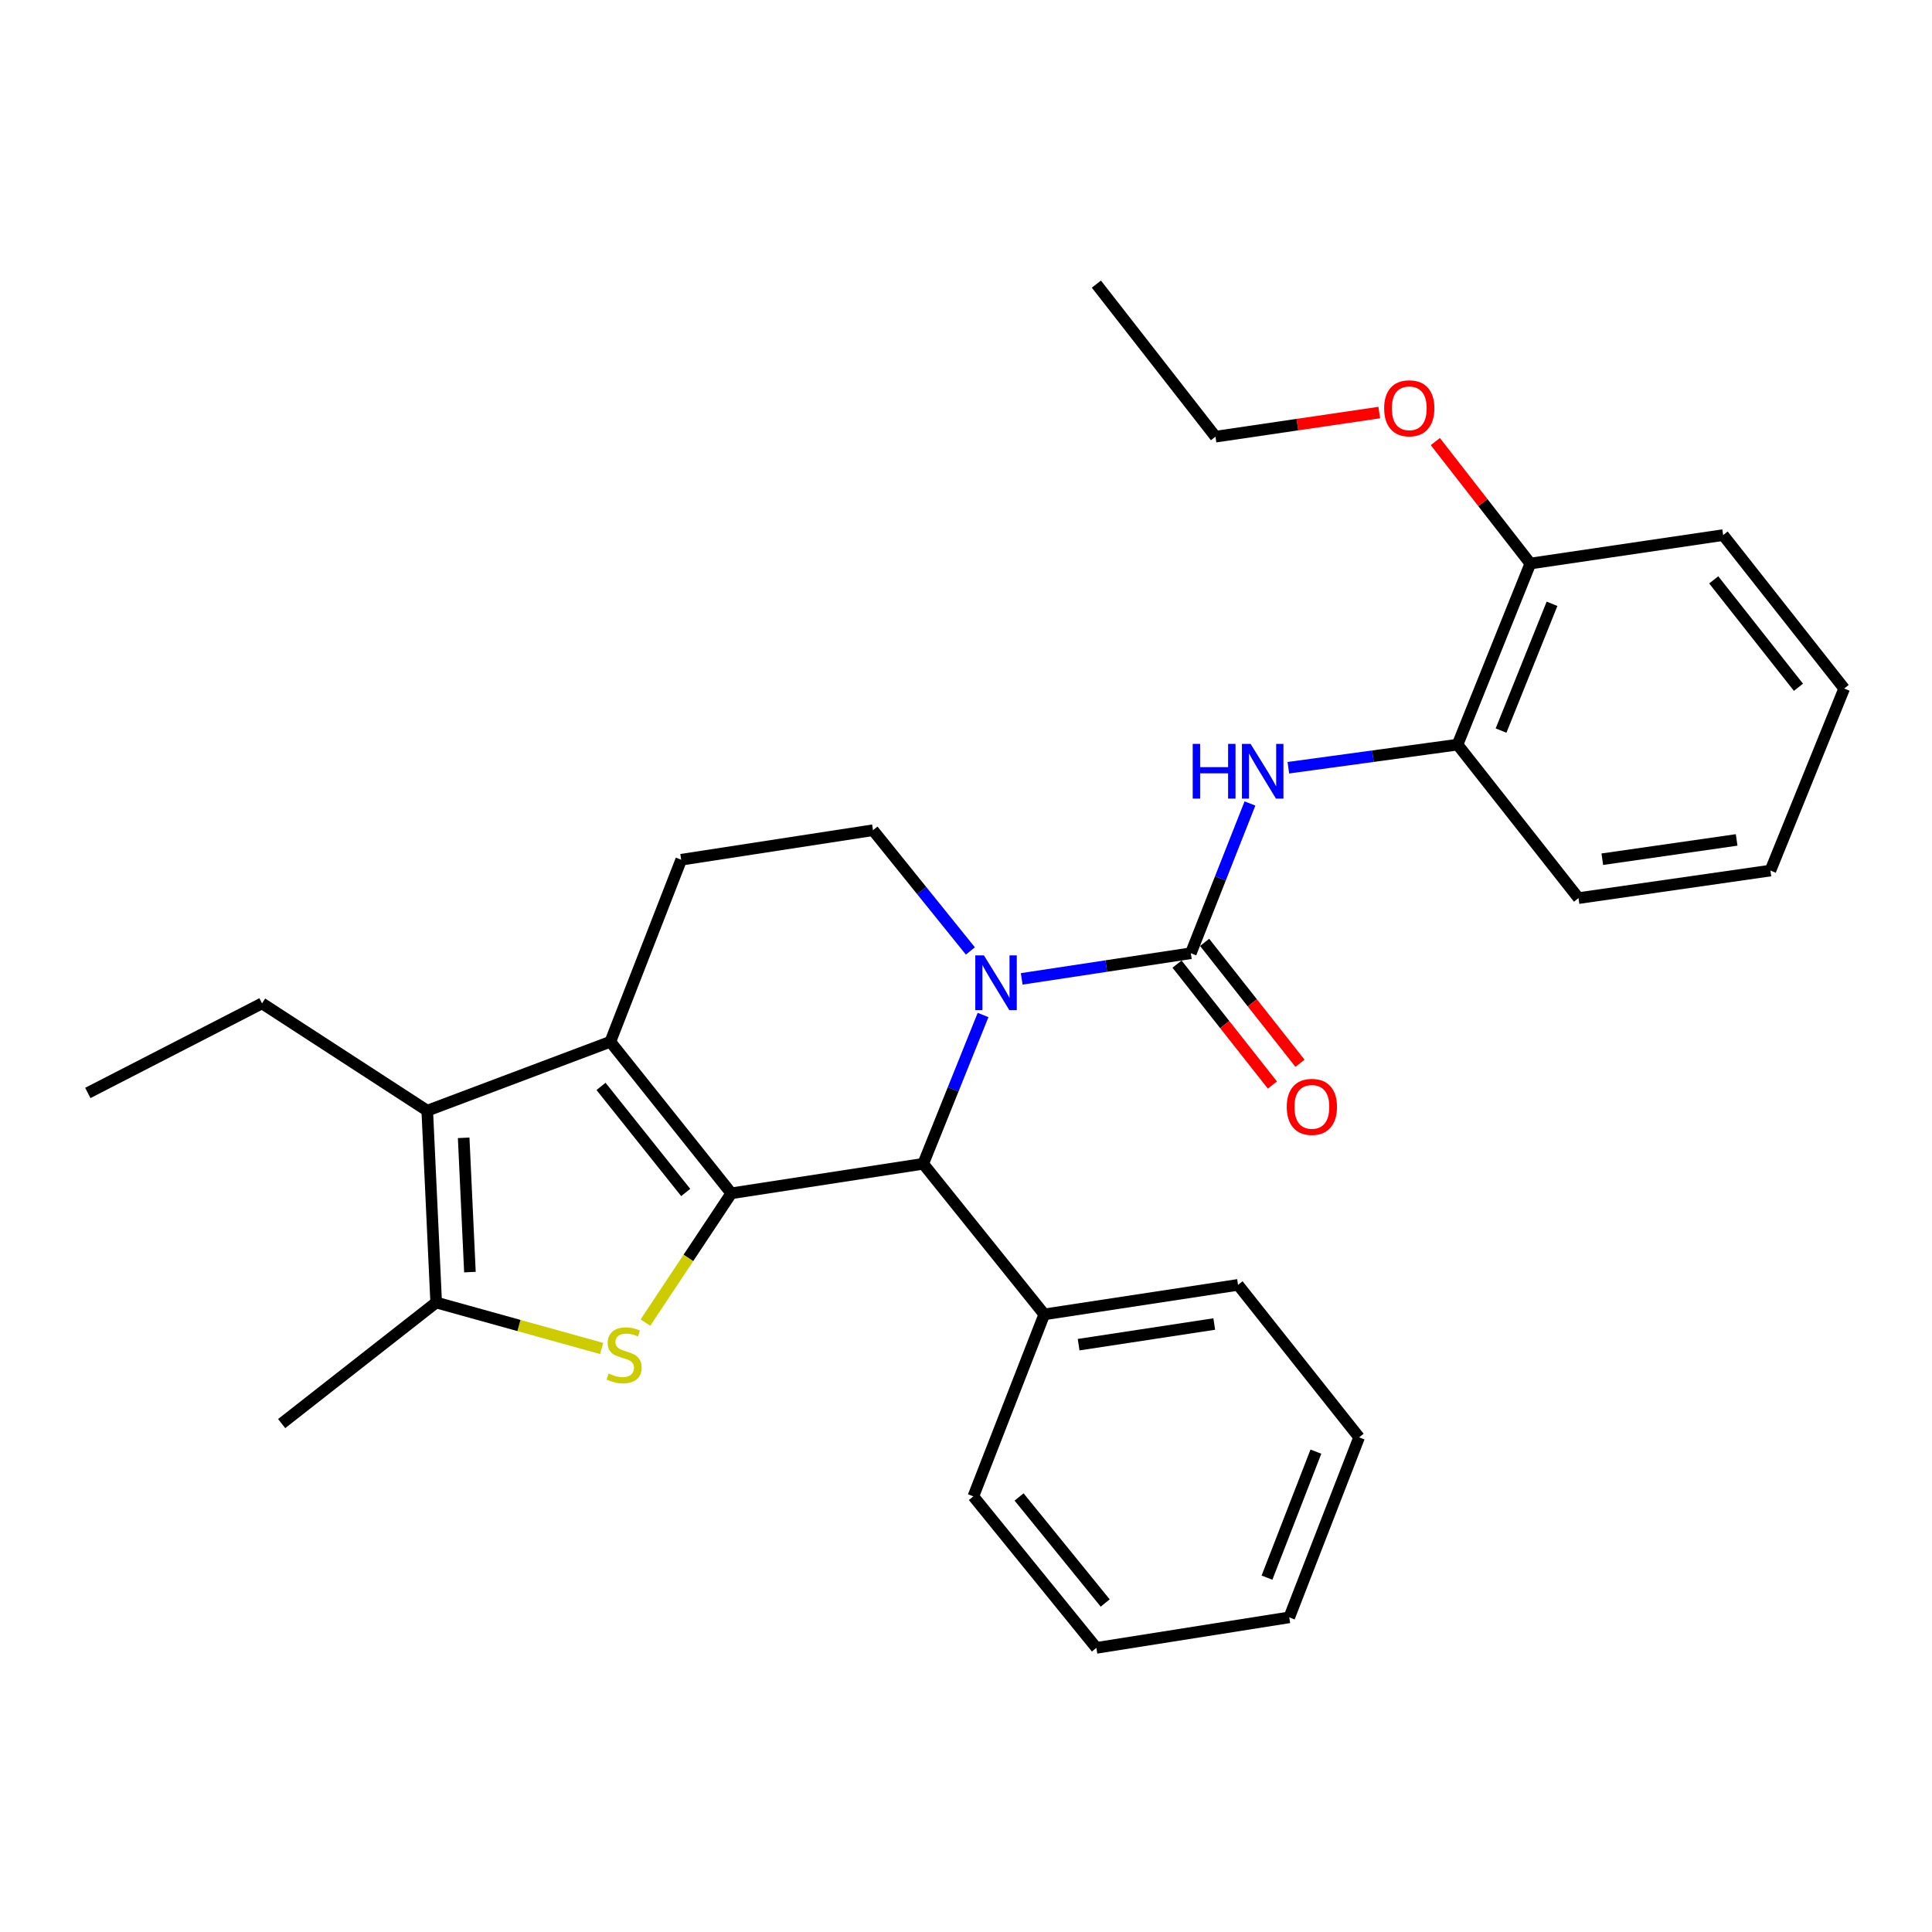 <?xml version='1.0' encoding='iso-8859-1'?>
<svg version='1.1' baseProfile='full'
              xmlns='http://www.w3.org/2000/svg'
                      xmlns:rdkit='http://www.rdkit.org/xml'
                      xmlns:xlink='http://www.w3.org/1999/xlink'
                  xml:space='preserve'
width='1000px' height='1000px' viewBox='0 0 1000 1000'>
<!-- END OF HEADER -->
<rect style='opacity:1.0;fill:#FFFFFF;stroke:none' width='1000' height='1000' x='0' y='0'> </rect>
<path class='bond-0' d='M 378.526,617.656 L 315.905,539.209' style='fill:none;fill-rule:evenodd;stroke:#000000;stroke-width:6px;stroke-linecap:butt;stroke-linejoin:miter;stroke-opacity:1' />
<path class='bond-0' d='M 354.924,617.231 L 311.09,562.318' style='fill:none;fill-rule:evenodd;stroke:#000000;stroke-width:6px;stroke-linecap:butt;stroke-linejoin:miter;stroke-opacity:1' />
<path class='bond-2' d='M 378.526,617.656 L 356.299,651.112' style='fill:none;fill-rule:evenodd;stroke:#000000;stroke-width:6px;stroke-linecap:butt;stroke-linejoin:miter;stroke-opacity:1' />
<path class='bond-2' d='M 356.299,651.112 L 334.073,684.567' style='fill:none;fill-rule:evenodd;stroke:#CCCC00;stroke-width:6px;stroke-linecap:butt;stroke-linejoin:miter;stroke-opacity:1' />
<path class='bond-4' d='M 378.526,617.656 L 477.85,602.375' style='fill:none;fill-rule:evenodd;stroke:#000000;stroke-width:6px;stroke-linecap:butt;stroke-linejoin:miter;stroke-opacity:1' />
<path class='bond-5' d='M 315.905,539.209 L 221.146,574.882' style='fill:none;fill-rule:evenodd;stroke:#000000;stroke-width:6px;stroke-linecap:butt;stroke-linejoin:miter;stroke-opacity:1' />
<path class='bond-9' d='M 315.905,539.209 L 352.589,444.995' style='fill:none;fill-rule:evenodd;stroke:#000000;stroke-width:6px;stroke-linecap:butt;stroke-linejoin:miter;stroke-opacity:1' />
<path class='bond-1' d='M 508.832,525.361 L 493.341,563.868' style='fill:none;fill-rule:evenodd;stroke:#0000FF;stroke-width:6px;stroke-linecap:butt;stroke-linejoin:miter;stroke-opacity:1' />
<path class='bond-1' d='M 493.341,563.868 L 477.85,602.375' style='fill:none;fill-rule:evenodd;stroke:#000000;stroke-width:6px;stroke-linecap:butt;stroke-linejoin:miter;stroke-opacity:1' />
<path class='bond-3' d='M 528.834,506.662 L 572.604,500.028' style='fill:none;fill-rule:evenodd;stroke:#0000FF;stroke-width:6px;stroke-linecap:butt;stroke-linejoin:miter;stroke-opacity:1' />
<path class='bond-3' d='M 572.604,500.028 L 616.373,493.395' style='fill:none;fill-rule:evenodd;stroke:#000000;stroke-width:6px;stroke-linecap:butt;stroke-linejoin:miter;stroke-opacity:1' />
<path class='bond-8' d='M 502.268,492.214 L 477.065,460.964' style='fill:none;fill-rule:evenodd;stroke:#0000FF;stroke-width:6px;stroke-linecap:butt;stroke-linejoin:miter;stroke-opacity:1' />
<path class='bond-8' d='M 477.065,460.964 L 451.863,429.713' style='fill:none;fill-rule:evenodd;stroke:#000000;stroke-width:6px;stroke-linecap:butt;stroke-linejoin:miter;stroke-opacity:1' />
<path class='bond-6' d='M 311.422,697.971 L 268.592,686.074' style='fill:none;fill-rule:evenodd;stroke:#CCCC00;stroke-width:6px;stroke-linecap:butt;stroke-linejoin:miter;stroke-opacity:1' />
<path class='bond-6' d='M 268.592,686.074 L 225.762,674.176' style='fill:none;fill-rule:evenodd;stroke:#000000;stroke-width:6px;stroke-linecap:butt;stroke-linejoin:miter;stroke-opacity:1' />
<path class='bond-7' d='M 616.373,493.395 L 631.673,454.639' style='fill:none;fill-rule:evenodd;stroke:#000000;stroke-width:6px;stroke-linecap:butt;stroke-linejoin:miter;stroke-opacity:1' />
<path class='bond-7' d='M 631.673,454.639 L 646.973,415.883' style='fill:none;fill-rule:evenodd;stroke:#0000FF;stroke-width:6px;stroke-linecap:butt;stroke-linejoin:miter;stroke-opacity:1' />
<path class='bond-11' d='M 609.236,499.024 L 633.917,530.318' style='fill:none;fill-rule:evenodd;stroke:#000000;stroke-width:6px;stroke-linecap:butt;stroke-linejoin:miter;stroke-opacity:1' />
<path class='bond-11' d='M 633.917,530.318 L 658.598,561.612' style='fill:none;fill-rule:evenodd;stroke:#FF0000;stroke-width:6px;stroke-linecap:butt;stroke-linejoin:miter;stroke-opacity:1' />
<path class='bond-11' d='M 623.511,487.765 L 648.192,519.059' style='fill:none;fill-rule:evenodd;stroke:#000000;stroke-width:6px;stroke-linecap:butt;stroke-linejoin:miter;stroke-opacity:1' />
<path class='bond-11' d='M 648.192,519.059 L 672.873,550.353' style='fill:none;fill-rule:evenodd;stroke:#FF0000;stroke-width:6px;stroke-linecap:butt;stroke-linejoin:miter;stroke-opacity:1' />
<path class='bond-12' d='M 477.85,602.375 L 540.512,680.317' style='fill:none;fill-rule:evenodd;stroke:#000000;stroke-width:6px;stroke-linecap:butt;stroke-linejoin:miter;stroke-opacity:1' />
<path class='bond-14' d='M 221.146,574.882 L 135.628,519.342' style='fill:none;fill-rule:evenodd;stroke:#000000;stroke-width:6px;stroke-linecap:butt;stroke-linejoin:miter;stroke-opacity:1' />
<path class='bond-29' d='M 221.146,574.882 L 225.762,674.176' style='fill:none;fill-rule:evenodd;stroke:#000000;stroke-width:6px;stroke-linecap:butt;stroke-linejoin:miter;stroke-opacity:1' />
<path class='bond-29' d='M 239.999,588.932 L 243.23,658.438' style='fill:none;fill-rule:evenodd;stroke:#000000;stroke-width:6px;stroke-linecap:butt;stroke-linejoin:miter;stroke-opacity:1' />
<path class='bond-15' d='M 225.762,674.176 L 145.789,736.838' style='fill:none;fill-rule:evenodd;stroke:#000000;stroke-width:6px;stroke-linecap:butt;stroke-linejoin:miter;stroke-opacity:1' />
<path class='bond-10' d='M 666.847,397.378 L 710.634,391.401' style='fill:none;fill-rule:evenodd;stroke:#0000FF;stroke-width:6px;stroke-linecap:butt;stroke-linejoin:miter;stroke-opacity:1' />
<path class='bond-10' d='M 710.634,391.401 L 754.422,385.424' style='fill:none;fill-rule:evenodd;stroke:#000000;stroke-width:6px;stroke-linecap:butt;stroke-linejoin:miter;stroke-opacity:1' />
<path class='bond-30' d='M 451.863,429.713 L 352.589,444.995' style='fill:none;fill-rule:evenodd;stroke:#000000;stroke-width:6px;stroke-linecap:butt;stroke-linejoin:miter;stroke-opacity:1' />
<path class='bond-13' d='M 754.422,385.424 L 792.105,291.685' style='fill:none;fill-rule:evenodd;stroke:#000000;stroke-width:6px;stroke-linecap:butt;stroke-linejoin:miter;stroke-opacity:1' />
<path class='bond-13' d='M 776.943,378.145 L 803.321,312.527' style='fill:none;fill-rule:evenodd;stroke:#000000;stroke-width:6px;stroke-linecap:butt;stroke-linejoin:miter;stroke-opacity:1' />
<path class='bond-17' d='M 754.422,385.424 L 817.032,464.862' style='fill:none;fill-rule:evenodd;stroke:#000000;stroke-width:6px;stroke-linecap:butt;stroke-linejoin:miter;stroke-opacity:1' />
<path class='bond-18' d='M 540.512,680.317 L 640.806,665.046' style='fill:none;fill-rule:evenodd;stroke:#000000;stroke-width:6px;stroke-linecap:butt;stroke-linejoin:miter;stroke-opacity:1' />
<path class='bond-18' d='M 558.292,696 L 628.498,685.31' style='fill:none;fill-rule:evenodd;stroke:#000000;stroke-width:6px;stroke-linecap:butt;stroke-linejoin:miter;stroke-opacity:1' />
<path class='bond-19' d='M 540.512,680.317 L 503.808,774.521' style='fill:none;fill-rule:evenodd;stroke:#000000;stroke-width:6px;stroke-linecap:butt;stroke-linejoin:miter;stroke-opacity:1' />
<path class='bond-16' d='M 792.105,291.685 L 767.513,260.121' style='fill:none;fill-rule:evenodd;stroke:#000000;stroke-width:6px;stroke-linecap:butt;stroke-linejoin:miter;stroke-opacity:1' />
<path class='bond-16' d='M 767.513,260.121 L 742.92,228.557' style='fill:none;fill-rule:evenodd;stroke:#FF0000;stroke-width:6px;stroke-linecap:butt;stroke-linejoin:miter;stroke-opacity:1' />
<path class='bond-20' d='M 792.105,291.685 L 891.894,276.959' style='fill:none;fill-rule:evenodd;stroke:#000000;stroke-width:6px;stroke-linecap:butt;stroke-linejoin:miter;stroke-opacity:1' />
<path class='bond-22' d='M 135.628,519.342 L 45.455,565.711' style='fill:none;fill-rule:evenodd;stroke:#000000;stroke-width:6px;stroke-linecap:butt;stroke-linejoin:miter;stroke-opacity:1' />
<path class='bond-21' d='M 713.899,213.536 L 671.515,219.78' style='fill:none;fill-rule:evenodd;stroke:#FF0000;stroke-width:6px;stroke-linecap:butt;stroke-linejoin:miter;stroke-opacity:1' />
<path class='bond-21' d='M 671.515,219.78 L 629.13,226.024' style='fill:none;fill-rule:evenodd;stroke:#000000;stroke-width:6px;stroke-linecap:butt;stroke-linejoin:miter;stroke-opacity:1' />
<path class='bond-24' d='M 817.032,464.862 L 916.367,450.6' style='fill:none;fill-rule:evenodd;stroke:#000000;stroke-width:6px;stroke-linecap:butt;stroke-linejoin:miter;stroke-opacity:1' />
<path class='bond-24' d='M 829.349,444.727 L 898.883,434.744' style='fill:none;fill-rule:evenodd;stroke:#000000;stroke-width:6px;stroke-linecap:butt;stroke-linejoin:miter;stroke-opacity:1' />
<path class='bond-26' d='M 640.806,665.046 L 703.477,743.968' style='fill:none;fill-rule:evenodd;stroke:#000000;stroke-width:6px;stroke-linecap:butt;stroke-linejoin:miter;stroke-opacity:1' />
<path class='bond-25' d='M 503.808,774.521 L 567.489,852.938' style='fill:none;fill-rule:evenodd;stroke:#000000;stroke-width:6px;stroke-linecap:butt;stroke-linejoin:miter;stroke-opacity:1' />
<path class='bond-25' d='M 527.473,774.823 L 572.05,829.715' style='fill:none;fill-rule:evenodd;stroke:#000000;stroke-width:6px;stroke-linecap:butt;stroke-linejoin:miter;stroke-opacity:1' />
<path class='bond-32' d='M 891.894,276.959 L 954.545,356.387' style='fill:none;fill-rule:evenodd;stroke:#000000;stroke-width:6px;stroke-linecap:butt;stroke-linejoin:miter;stroke-opacity:1' />
<path class='bond-32' d='M 887.018,300.133 L 930.874,355.732' style='fill:none;fill-rule:evenodd;stroke:#000000;stroke-width:6px;stroke-linecap:butt;stroke-linejoin:miter;stroke-opacity:1' />
<path class='bond-23' d='M 629.13,226.024 L 567.489,147.062' style='fill:none;fill-rule:evenodd;stroke:#000000;stroke-width:6px;stroke-linecap:butt;stroke-linejoin:miter;stroke-opacity:1' />
<path class='bond-27' d='M 916.367,450.6 L 954.545,356.387' style='fill:none;fill-rule:evenodd;stroke:#000000;stroke-width:6px;stroke-linecap:butt;stroke-linejoin:miter;stroke-opacity:1' />
<path class='bond-28' d='M 567.489,852.938 L 667.318,837.142' style='fill:none;fill-rule:evenodd;stroke:#000000;stroke-width:6px;stroke-linecap:butt;stroke-linejoin:miter;stroke-opacity:1' />
<path class='bond-31' d='M 703.477,743.968 L 667.318,837.142' style='fill:none;fill-rule:evenodd;stroke:#000000;stroke-width:6px;stroke-linecap:butt;stroke-linejoin:miter;stroke-opacity:1' />
<path class='bond-31' d='M 681.104,751.367 L 655.794,816.588' style='fill:none;fill-rule:evenodd;stroke:#000000;stroke-width:6px;stroke-linecap:butt;stroke-linejoin:miter;stroke-opacity:1' />
<path  class='atom-2' d='M 509.284 494.516
L 518.564 509.516
Q 519.484 510.996, 520.964 513.676
Q 522.444 516.356, 522.524 516.516
L 522.524 494.516
L 526.284 494.516
L 526.284 522.836
L 522.404 522.836
L 512.444 506.436
Q 511.284 504.516, 510.044 502.316
Q 508.844 500.116, 508.484 499.436
L 508.484 522.836
L 504.804 522.836
L 504.804 494.516
L 509.284 494.516
' fill='#0000FF'/>
<path  class='atom-3' d='M 315.026 710.914
Q 315.346 711.034, 316.666 711.594
Q 317.986 712.154, 319.426 712.514
Q 320.906 712.834, 322.346 712.834
Q 325.026 712.834, 326.586 711.554
Q 328.146 710.234, 328.146 707.954
Q 328.146 706.394, 327.346 705.434
Q 326.586 704.474, 325.386 703.954
Q 324.186 703.434, 322.186 702.834
Q 319.666 702.074, 318.146 701.354
Q 316.666 700.634, 315.586 699.114
Q 314.546 697.594, 314.546 695.034
Q 314.546 691.474, 316.946 689.274
Q 319.386 687.074, 324.186 687.074
Q 327.466 687.074, 331.186 688.634
L 330.266 691.714
Q 326.866 690.314, 324.306 690.314
Q 321.546 690.314, 320.026 691.474
Q 318.506 692.594, 318.546 694.554
Q 318.546 696.074, 319.306 696.994
Q 320.106 697.914, 321.226 698.434
Q 322.386 698.954, 324.306 699.554
Q 326.866 700.354, 328.386 701.154
Q 329.906 701.954, 330.986 703.594
Q 332.106 705.194, 332.106 707.954
Q 332.106 711.874, 329.466 713.994
Q 326.866 716.074, 322.506 716.074
Q 319.986 716.074, 318.066 715.514
Q 316.186 714.994, 313.946 714.074
L 315.026 710.914
' fill='#CCCC00'/>
<path  class='atom-8' d='M 617.342 385.031
L 621.182 385.031
L 621.182 397.071
L 635.662 397.071
L 635.662 385.031
L 639.502 385.031
L 639.502 413.351
L 635.662 413.351
L 635.662 400.271
L 621.182 400.271
L 621.182 413.351
L 617.342 413.351
L 617.342 385.031
' fill='#0000FF'/>
<path  class='atom-8' d='M 647.302 385.031
L 656.582 400.031
Q 657.502 401.511, 658.982 404.191
Q 660.462 406.871, 660.542 407.031
L 660.542 385.031
L 664.302 385.031
L 664.302 413.351
L 660.422 413.351
L 650.462 396.951
Q 649.302 395.031, 648.062 392.831
Q 646.862 390.631, 646.502 389.951
L 646.502 413.351
L 642.822 413.351
L 642.822 385.031
L 647.302 385.031
' fill='#0000FF'/>
<path  class='atom-12' d='M 666.024 572.912
Q 666.024 566.112, 669.384 562.312
Q 672.744 558.512, 679.024 558.512
Q 685.304 558.512, 688.664 562.312
Q 692.024 566.112, 692.024 572.912
Q 692.024 579.792, 688.624 583.712
Q 685.224 587.592, 679.024 587.592
Q 672.784 587.592, 669.384 583.712
Q 666.024 579.832, 666.024 572.912
M 679.024 584.392
Q 683.344 584.392, 685.664 581.512
Q 688.024 578.592, 688.024 572.912
Q 688.024 567.352, 685.664 564.552
Q 683.344 561.712, 679.024 561.712
Q 674.704 561.712, 672.344 564.512
Q 670.024 567.312, 670.024 572.912
Q 670.024 578.632, 672.344 581.512
Q 674.704 584.392, 679.024 584.392
' fill='#FF0000'/>
<path  class='atom-17' d='M 716.434 211.328
Q 716.434 204.528, 719.794 200.728
Q 723.154 196.928, 729.434 196.928
Q 735.714 196.928, 739.074 200.728
Q 742.434 204.528, 742.434 211.328
Q 742.434 218.208, 739.034 222.128
Q 735.634 226.008, 729.434 226.008
Q 723.194 226.008, 719.794 222.128
Q 716.434 218.248, 716.434 211.328
M 729.434 222.808
Q 733.754 222.808, 736.074 219.928
Q 738.434 217.008, 738.434 211.328
Q 738.434 205.768, 736.074 202.968
Q 733.754 200.128, 729.434 200.128
Q 725.114 200.128, 722.754 202.928
Q 720.434 205.728, 720.434 211.328
Q 720.434 217.048, 722.754 219.928
Q 725.114 222.808, 729.434 222.808
' fill='#FF0000'/>
</svg>
